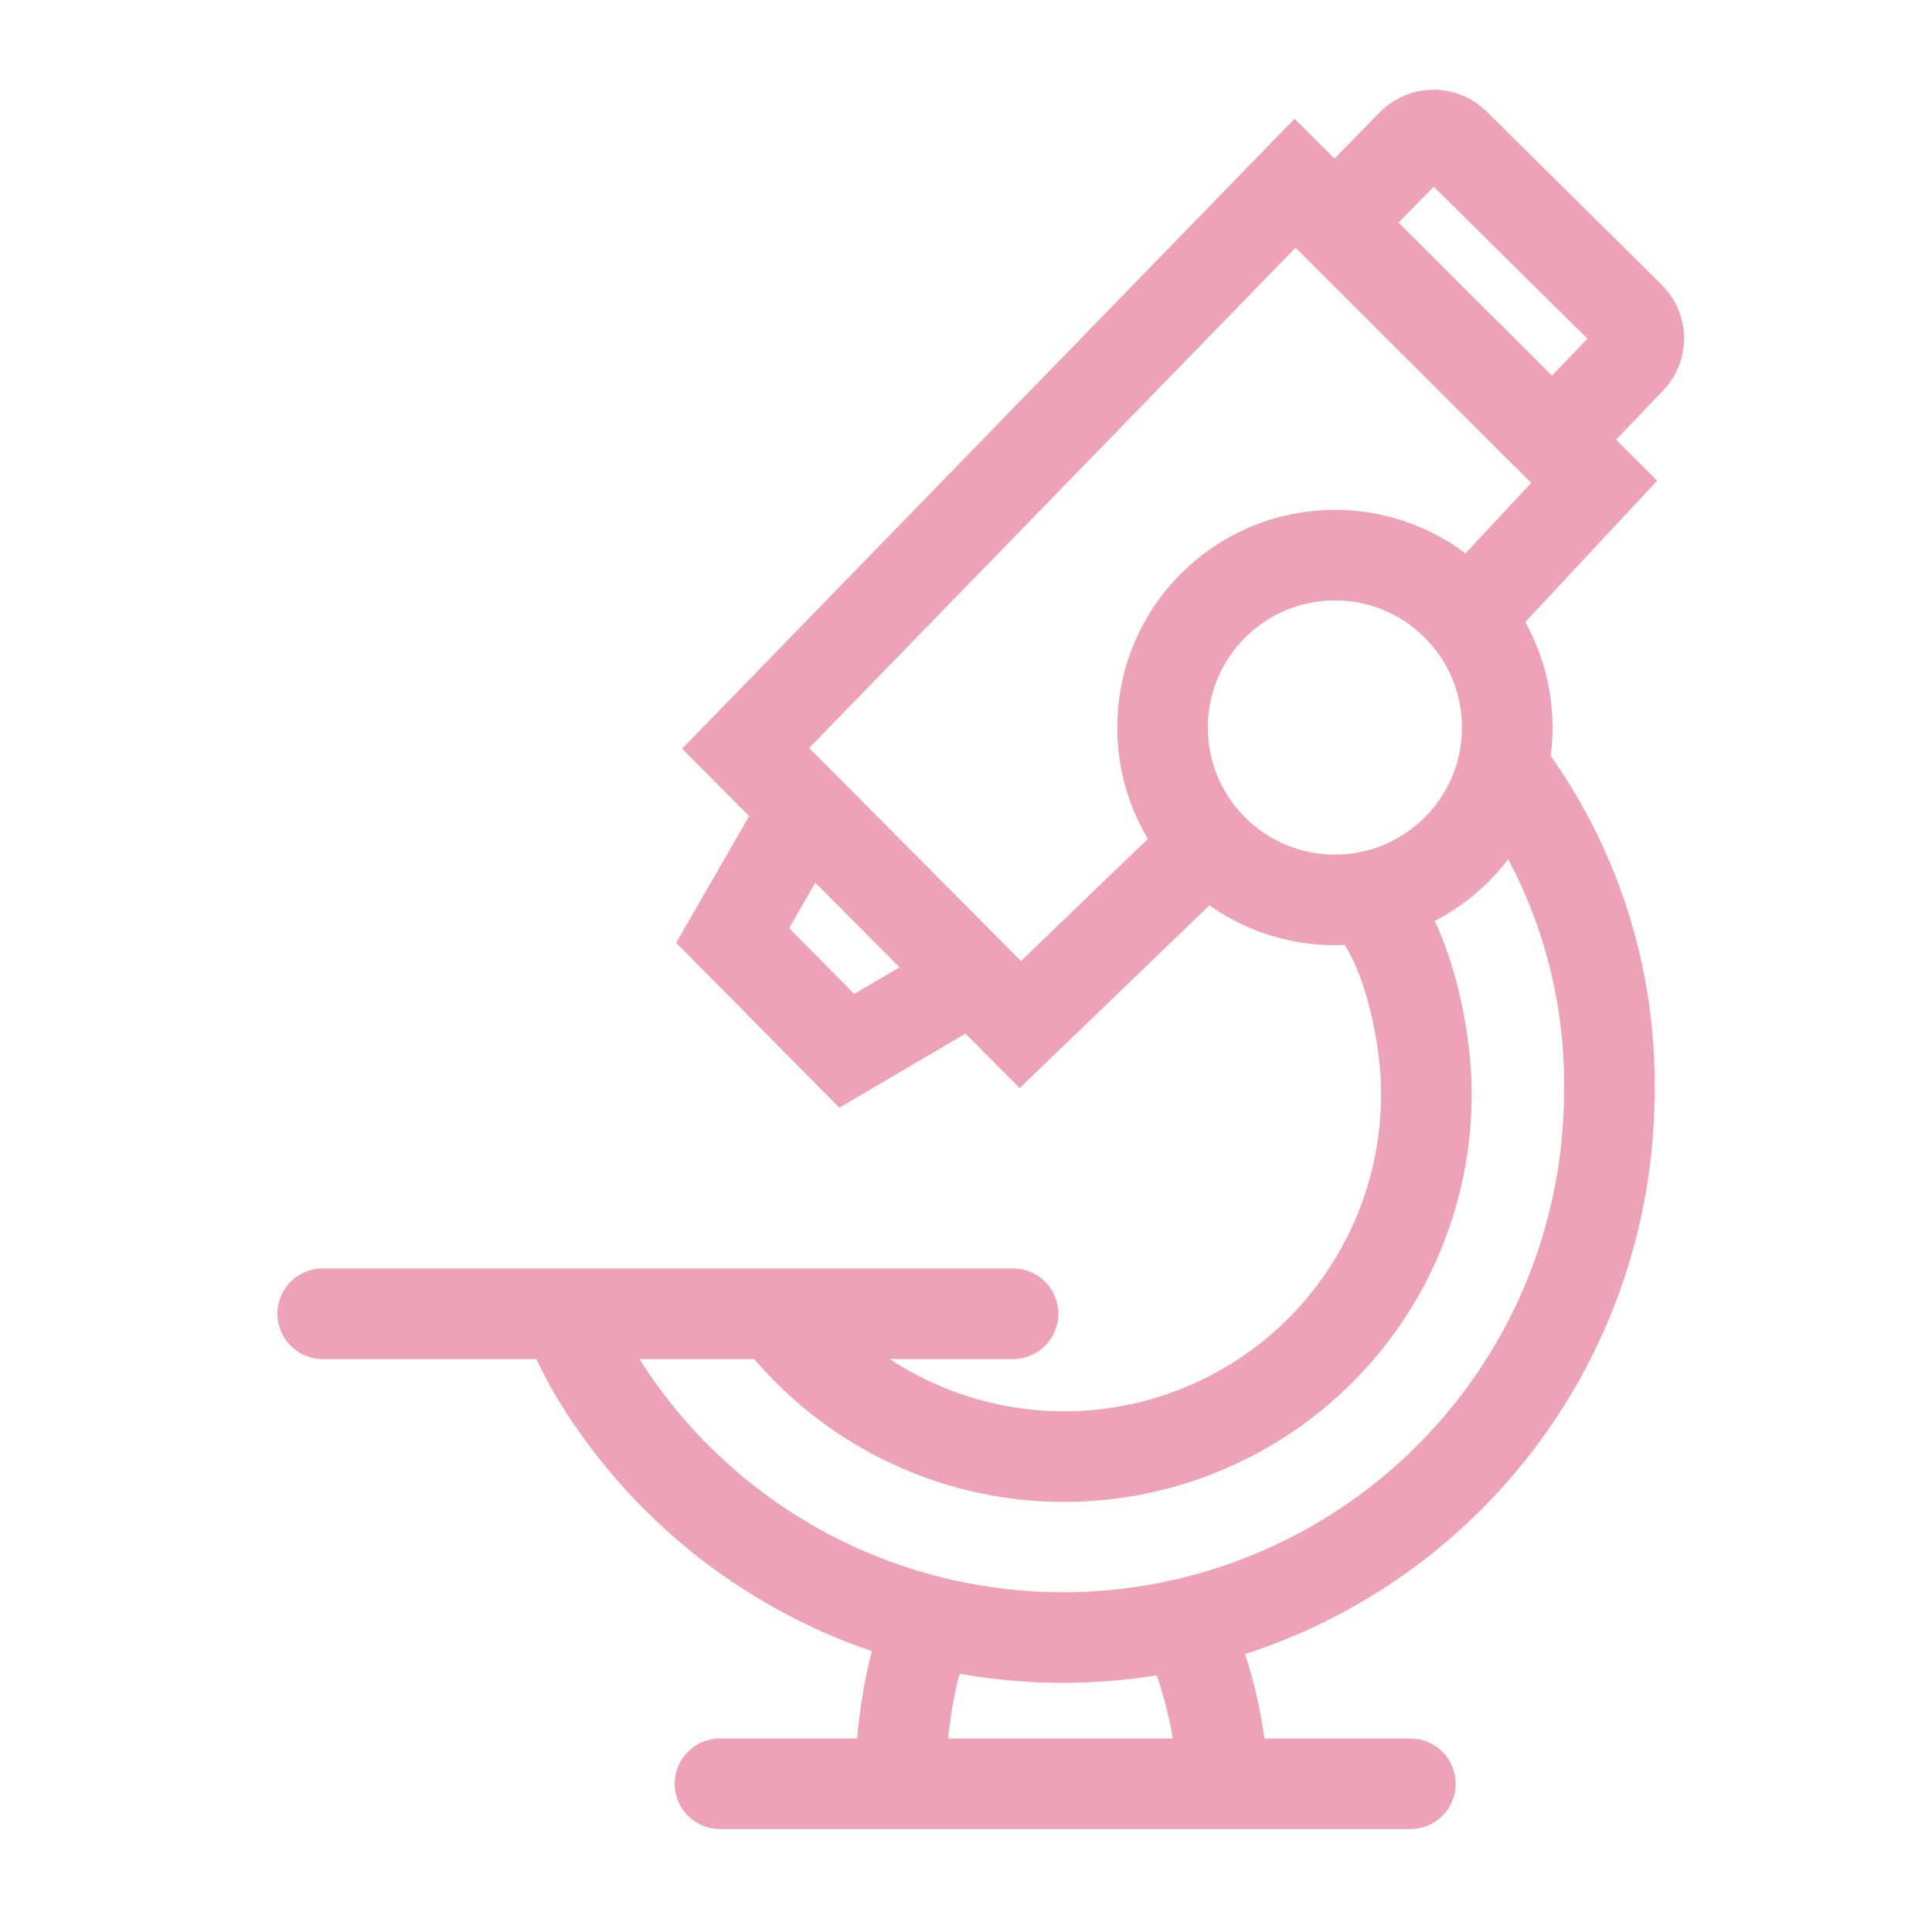 <?xml version="1.0" encoding="utf-8"?><!-- Uploaded to: SVG Repo, www.svgrepo.com, Generator: SVG Repo Mixer Tools -->
<svg width="800px" height="800px" viewBox="0 0 64 64" xmlns="http://www.w3.org/2000/svg" stroke-width="3" stroke="#EDA2B7" fill="none"><circle cx="44.22" cy="24.1" r="5.71"/><path d="M45.19,29.73c1.45,1.35,2.06,4.67,2.06,6.42a12,12,0,0,1-21.51,7.42"/><path d="M49.78,25.41a17.32,17.32,0,0,1,3.53,10.74A18.1,18.1,0,0,1,19.8,45.64a14.29,14.29,0,0,1-1.05-2.12"/><line x1="10.69" y1="43.52" x2="33.56" y2="43.52" stroke-linecap="round"/><line x1="23.85" y1="59.09" x2="46.72" y2="59.09" stroke-linecap="round"/><polyline points="40.01 27.96 33.8 33.94 24.7 24.79 42.9 6.07 52.81 15.96 48.62 20.45"/><path d="M44.22,7.38l2.56-2.61a1,1,0,0,1,1.42,0L54,10.51a1,1,0,0,1,0,1.4l-2.54,2.65"/><polyline points="32.24 32.35 28.05 34.81 24.27 30.99 26.67 26.82"/><path d="M29.82,59.09c0-1.48.32-4.21,1.06-5.37"/><path d="M40.54,59.58a14.86,14.86,0,0,0-1.28-5.78"/></svg>